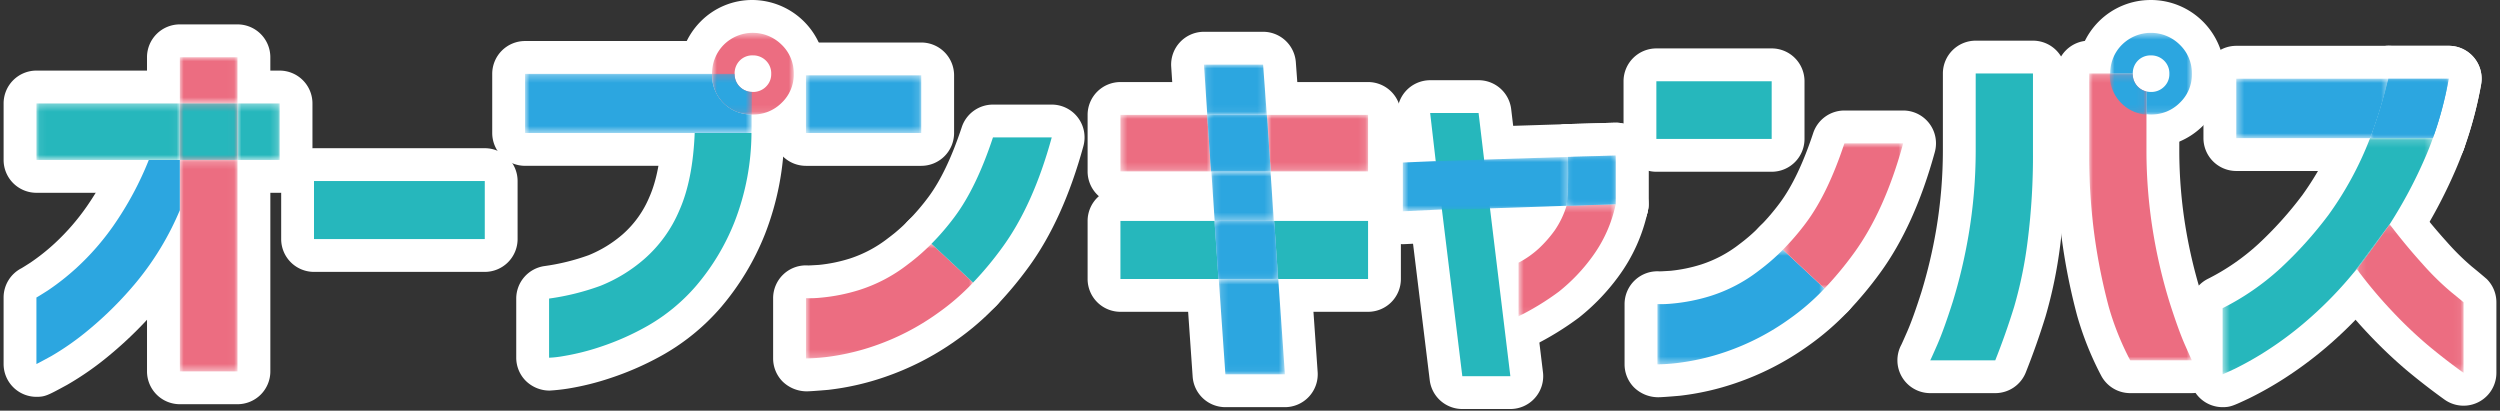 <svg xmlns="http://www.w3.org/2000/svg" width="347" height="57" fill="none"><rect width="100%" height="100%" fill="#333333" stroke="none"/><path fill="#fff" d="M104.479 0a10.227 10.227 0 0 1 10.076 9.255 10.22 10.22 0 0 1-3.681 8.865 10.226 10.226 0 0 1-13.668-.605 10 10 0 0 1-2.936-7.23 10.27 10.27 0 0 1 2.938-7.26A10.04 10.04 0 0 1 104.479 0m.019 11.337a1.02 1.02 0 0 0 .813-.332.877.877 0 0 0 .306-.754.96.96 0 0 0-.334-.807.94.94 0 0 0-.756-.331zM24.962 17.648h8.006a4.556 4.556 0 0 1 4.556 4.556v29.344a4.556 4.556 0 0 1-4.556 4.556h-8.006a4.556 4.556 0 0 1-4.556-4.556V22.204a4.556 4.556 0 0 1 4.556-4.556"/><path fill="#fff" d="M32.965 18.91H24.96a4.556 4.556 0 0 1-4.556-4.555V7.942a4.556 4.556 0 0 1 4.556-4.556h8.005a4.556 4.556 0 0 1 4.557 4.556v6.413a4.556 4.556 0 0 1-4.557 4.556"/><path fill="#fff" d="M20.654 17.648h4.309a4.556 4.556 0 0 1 4.556 4.556v6.977c0 .626-.129 1.244-.378 1.818a44.6 44.6 0 0 1-6.732 11.109 55 55 0 0 1-7.236 7.219c-1.831 1.53-3.791 2.9-5.858 4.092-2.701 1.47-3.048 1.66-4.259 1.66A4.556 4.556 0 0 1 .5 50.523v-9.235a4.56 4.56 0 0 1 2.493-4.064q.33-.195 1.214-.76a29 29 0 0 0 3.42-2.717 31.4 31.4 0 0 0 4.426-5.101 41 41 0 0 0 4.389-8.19 4.56 4.56 0 0 1 4.212-2.808"/><path fill="#fff" d="M5.057 9.798h19.905a4.556 4.556 0 0 1 4.556 4.556v7.85a4.556 4.556 0 0 1-4.556 4.555H5.057a4.556 4.556 0 0 1-4.556-4.556v-7.849a4.556 4.556 0 0 1 4.556-4.556"/><path fill="#fff" d="M32.965 9.799h5.848a4.556 4.556 0 0 1 4.556 4.556v7.85a4.556 4.556 0 0 1-4.556 4.555h-5.848a4.556 4.556 0 0 1-4.556-4.556v-7.85A4.556 4.556 0 0 1 32.965 9.8"/><path fill="#fff" d="M24.962 9.799h8.006a4.556 4.556 0 0 1 4.556 4.556v7.85a4.556 4.556 0 0 1-4.556 4.555h-8.006a4.556 4.556 0 0 1-4.556-4.556v-7.85A4.556 4.556 0 0 1 24.962 9.8"/><path fill="#fff" d="M24.962 9.799h8.006a4.556 4.556 0 0 1 4.556 4.556v7.85a4.556 4.556 0 0 1-4.556 4.555h-8.006a4.556 4.556 0 0 1-4.556-4.556v-7.85A4.556 4.556 0 0 1 24.962 9.8M43.584 20.571h23.702a4.556 4.556 0 0 1 4.556 4.556v8.055a4.556 4.556 0 0 1-4.556 4.556H43.584a4.556 4.556 0 0 1-4.556-4.556v-8.055a4.556 4.556 0 0 1 4.556-4.556"/><path fill="#fff" d="M104.304 23.014H72.877a4.556 4.556 0 0 1-4.556-4.556V10.25a4.556 4.556 0 0 1 4.556-4.556H98.83a4.555 4.555 0 0 1 4.556 4.556c0 .554.139.696.265.82a.89.89 0 0 0 .756.268 4.56 4.56 0 0 1 4.475 4.556v1.898c-.001 2.515-2.061 5.22-4.577 5.22"/><path fill="#fff" d="M96.424 13.903h7.879a4.56 4.56 0 0 1 4.556 4.678 39.2 39.2 0 0 1-2.688 13.936 36.2 36.2 0 0 1-6.193 10.236 30.4 30.4 0 0 1-7.798 6.41 41 41 0 0 1-7.454 3.312 37 37 0 0 1-5.846 1.453q-1.297.209-2.61.285a4.7 4.7 0 0 1-3.32-1.38 4.56 4.56 0 0 1-1.296-3.184v-8.207a4.56 4.56 0 0 1 3.88-4.506 30 30 0 0 0 6.183-1.521 16.9 16.9 0 0 0 4.726-2.904 14.1 14.1 0 0 0 3.67-5.12c1.019-2.274 1.611-5.337 1.757-9.112a4.556 4.556 0 0 1 4.554-4.376"/><path fill="#fff" d="M111.866 5.9h16.006a4.56 4.56 0 0 1 4.556 4.556v8.006a4.557 4.557 0 0 1-4.556 4.556h-16.006a4.554 4.554 0 0 1-4.556-4.556v-8.006a4.554 4.554 0 0 1 4.556-4.556"/><path fill="#fff" d="M98.828 5.695h3.137a4.555 4.555 0 0 1 4.243 2.895 4.56 4.56 0 0 1 2.705 4.193l-.02 3.14a4.55 4.55 0 0 1-1.373 3.23 4.55 4.55 0 0 1-3.261 1.296 10.025 10.025 0 0 1-9.99-10.166 4.586 4.586 0 0 1 4.559-4.588M129.289 29.282a4.54 4.54 0 0 1 3.106 1.224l5.774 5.382a4.57 4.57 0 0 1 1.447 3.204 4.56 4.56 0 0 1-1.265 3.28 36.8 36.8 0 0 1-5.608 4.846 38.7 38.7 0 0 1-9.994 5.13 36.7 36.7 0 0 1-7.794 1.764c-1.659.145-2.656.206-2.985.206a4.8 4.8 0 0 1-3.363-1.381 4.56 4.56 0 0 1-1.297-3.185V41.39a4.56 4.56 0 0 1 1.455-3.338 4.55 4.55 0 0 1 3.436-1.205q.435-.014 1.48-.081a21 21 0 0 0 4.283-.882 17.3 17.3 0 0 0 5.3-2.825 24 24 0 0 0 2.793-2.43 4.55 4.55 0 0 1 3.232-1.347"/><path fill="#fff" d="M137.824 14.518h8.157a4.55 4.55 0 0 1 4.472 3.684 4.6 4.6 0 0 1-.077 2.074c-1.851 6.769-4.405 12.412-7.591 16.774a52 52 0 0 1-4.434 5.322 4.554 4.554 0 0 1-6.396.18l-5.773-5.381a4.55 4.55 0 0 1-1.45-3.243 4.555 4.555 0 0 1 1.32-3.299 30.6 30.6 0 0 0 2.806-3.273c1.699-2.278 3.259-5.547 4.638-9.713a4.555 4.555 0 0 1 4.328-3.125M108.506 6.224a5.7 5.7 0 0 0-8.029-.026 5.62 5.62 0 0 0-1.642 4.053h-.006v.033a5.47 5.47 0 0 0 5.499 5.61h.154a5.53 5.53 0 0 0 4.027-1.64 5.408 5.408 0 0 0 1.667-4 5.48 5.48 0 0 0-1.667-4.029m-2.206 5.822a2.53 2.53 0 0 1-1.823.716c-.042 0-.08-.009-.12-.01a2.437 2.437 0 0 1-2.393-2.503 2.5 2.5 0 0 1 .716-1.848 2.44 2.44 0 0 1 1.795-.716 2.53 2.53 0 0 1 1.823.716 2.46 2.46 0 0 1 .743 1.848 2.39 2.39 0 0 1-.743 1.795M24.962 29.18v22.368h8.006V22.204h-8.006zM32.965 11.348V7.942H24.96v6.413h8.005zM20.654 22.204a45.4 45.4 0 0 1-4.9 9.108 35.7 35.7 0 0 1-5.107 5.846 34 34 0 0 1-4.001 3.155q-1.54.976-1.591.976v9.235q.05 0 2.078-1.106a37.5 37.5 0 0 0 5.181-3.645 50 50 0 0 0 6.619-6.617 40 40 0 0 0 6.027-9.978v-6.974z"/><path fill="#fff" d="M24.962 14.354H5.057v7.85h19.905zM38.813 14.355h-5.848v7.85h5.848zM32.965 14.355h-8.003v7.85h8.003z"/><path fill="#fff" d="M32.965 14.355h-8.003v7.85h8.003zM67.286 25.127H43.584v8.055h23.702zM104.324 15.894a5.47 5.47 0 0 1-5.5-5.61v-.033H72.878v8.207h31.427c.006-.224.018-.44.021-.667zM94.27 29.257a18.5 18.5 0 0 1-4.9 6.745 21.3 21.3 0 0 1-6.028 3.669 34.4 34.4 0 0 1-7.13 1.77v8.21q1.021-.043 2.026-.232c1.733-.29 3.44-.719 5.105-1.282a36.3 36.3 0 0 0 6.618-2.95 25.8 25.8 0 0 0 6.618-5.463 31.5 31.5 0 0 0 5.386-8.952 34.5 34.5 0 0 0 2.339-12.312h-7.88q-.258 6.567-2.155 10.798M127.872 10.456h-16.006v8.003h16.006z"/><path fill="#fff" d="M102.682 12.046a2.44 2.44 0 0 1-.716-1.795H98.83v.032a5.466 5.466 0 0 0 5.499 5.61h.013l.02-3.138a2.4 2.4 0 0 1-1.675-.708M125.974 36.722a21.6 21.6 0 0 1-6.746 3.54 25.6 25.6 0 0 1-5.259 1.051q-1.048.108-2.103.077v8.363q1.351-.02 2.693-.18c2.315-.277 4.594-.801 6.798-1.563a34 34 0 0 0 8.801-4.545 32 32 0 0 0 4.907-4.248l-5.773-5.382a29 29 0 0 1-3.315 2.884"/><path fill="#fff" d="M145.981 19.074h-8.157q-2.308 6.978-5.31 11.004a35 35 0 0 1-3.225 3.76l5.773 5.382a47 47 0 0 0 4.044-4.858q4.31-5.9 6.875-15.288"/><g style="mix-blend-mode:multiply"><mask id="a" width="13" height="12" x="98" y="4" maskUnits="userSpaceOnUse" style="mask-type:luminance"><path fill="#fff" d="M110.173 4.556H98.826v11.339h11.347z"/></mask><g mask="url(#a)"><path fill="#EC6D81" d="M108.506 6.224a5.696 5.696 0 0 0-8.028-.026 5.62 5.62 0 0 0-1.642 4.053h-.007v.033a5.467 5.467 0 0 0 5.499 5.61h.154a5.54 5.54 0 0 0 4.028-1.64 5.4 5.4 0 0 0 1.667-4.001 5.5 5.5 0 0 0-1.667-4.028m-2.207 5.822a2.51 2.51 0 0 1-1.822.716c-.043 0-.08-.009-.121-.01a2.43 2.43 0 0 1-1.718-.753 2.43 2.43 0 0 1-.675-1.75 2.5 2.5 0 0 1 .716-1.848 2.44 2.44 0 0 1 1.796-.716 2.53 2.53 0 0 1 1.822.716 2.46 2.46 0 0 1 .744 1.848 2.4 2.4 0 0 1-.744 1.795"/></g></g><g style="mix-blend-mode:multiply"><mask id="b" width="9" height="30" x="24" y="22" maskUnits="userSpaceOnUse" style="mask-type:luminance"><path fill="#fff" d="M32.965 22.204h-8.003v29.344h8.003z"/></mask><g mask="url(#b)"><path fill="#EC6D81" d="M24.962 29.18v22.368h8.006V22.204h-8.006z"/></g></g><g style="mix-blend-mode:multiply"><mask id="c" width="9" height="8" x="24" y="7" maskUnits="userSpaceOnUse" style="mask-type:luminance"><path fill="#fff" d="M32.965 7.942h-8.003v6.413h8.003z"/></mask><g mask="url(#c)"><path fill="#EC6D81" d="M32.965 11.348V7.942H24.96v6.413h8.005z"/></g></g><path fill="#2CA6E0" d="M20.654 22.204a45.4 45.4 0 0 1-4.9 9.108 35.7 35.7 0 0 1-5.107 5.846 34 34 0 0 1-4.001 3.155q-1.54.976-1.591.976v9.235q.05 0 2.078-1.106a37.5 37.5 0 0 0 5.181-3.645 50 50 0 0 0 6.619-6.617 40 40 0 0 0 6.027-9.978v-6.974z"/><g style="mix-blend-mode:multiply"><mask id="d" width="20" height="9" x="5" y="14" maskUnits="userSpaceOnUse" style="mask-type:luminance"><path fill="#fff" d="M24.962 14.355H5.057v7.85h19.905z"/></mask><g mask="url(#d)"><path fill="#26B7BC" d="M24.962 14.355H5.057v7.85h19.905z"/></g></g><g style="mix-blend-mode:multiply"><mask id="e" width="7" height="9" x="32" y="14" maskUnits="userSpaceOnUse" style="mask-type:luminance"><path fill="#fff" d="M38.813 14.355h-5.848v7.85h5.848z"/></mask><g mask="url(#e)"><path fill="#26B7BC" d="M38.813 14.355h-5.848v7.85h5.848z"/></g></g><g style="mix-blend-mode:multiply"><mask id="f" width="9" height="9" x="24" y="14" maskUnits="userSpaceOnUse" style="mask-type:luminance"><path fill="#fff" d="M32.965 14.355h-8.003v7.85h8.003z"/></mask><g mask="url(#f)"><path fill="#EC6D81" d="M32.965 14.355h-8.003v7.85h8.003z"/></g></g><g style="mix-blend-mode:multiply"><mask id="g" width="9" height="9" x="24" y="14" maskUnits="userSpaceOnUse" style="mask-type:luminance"><path fill="#fff" d="M32.965 14.355h-8.003v7.85h8.003z"/></mask><g mask="url(#g)"><path fill="#26B7BC" d="M32.965 14.355h-8.003v7.85h8.003z"/></g></g><path fill="#26B7BC" d="M67.286 25.127H43.584v8.055h23.702z"/><g style="mix-blend-mode:multiply"><mask id="h" width="33" height="9" x="72" y="10" maskUnits="userSpaceOnUse" style="mask-type:luminance"><path fill="#fff" d="M104.325 10.25H72.877v8.209h31.448z"/></mask><g mask="url(#h)"><path fill="#2CA6E0" d="M104.323 15.894a5.46 5.46 0 0 1-3.938-1.64 5.47 5.47 0 0 1-1.56-3.97v-.033H72.876v8.207h31.426c.007-.224.018-.44.022-.667z"/></g></g><path fill="#26B7BC" d="M94.27 29.257a18.5 18.5 0 0 1-4.9 6.745 21.3 21.3 0 0 1-6.028 3.669 34.4 34.4 0 0 1-7.13 1.77v8.21q1.021-.043 2.026-.232c1.733-.29 3.44-.719 5.105-1.282a36.3 36.3 0 0 0 6.618-2.95 25.8 25.8 0 0 0 6.618-5.463 31.5 31.5 0 0 0 5.386-8.952 34.5 34.5 0 0 0 2.339-12.312h-7.88q-.258 6.567-2.155 10.798"/><g style="mix-blend-mode:multiply"><mask id="i" width="17" height="9" x="111" y="10" maskUnits="userSpaceOnUse" style="mask-type:luminance"><path fill="#fff" d="M127.872 10.456h-16.006v8.003h16.006z"/></mask><g mask="url(#i)"><path fill="#2CA6E0" d="M127.872 10.456h-16.006v8.003h16.006z"/></g></g><g style="mix-blend-mode:multiply"><mask id="j" width="7" height="6" x="98" y="10" maskUnits="userSpaceOnUse" style="mask-type:luminance"><path fill="#fff" d="M104.358 10.25h-5.532v5.644h5.532z"/></mask><g mask="url(#j)"><path fill="#2CA6E0" d="M102.683 12.046a2.44 2.44 0 0 1-.715-1.795h-3.137v.032a5.47 5.47 0 0 0 5.499 5.61h.013l.02-3.138a2.4 2.4 0 0 1-1.675-.708"/></g></g><g style="mix-blend-mode:multiply"><mask id="k" width="25" height="17" x="111" y="33" maskUnits="userSpaceOnUse" style="mask-type:luminance"><path fill="#fff" d="M135.062 33.838h-23.196v15.924h23.196z"/></mask><g mask="url(#k)"><path fill="#EC6D81" d="M125.975 36.722a21.6 21.6 0 0 1-6.747 3.54 25.5 25.5 0 0 1-5.258 1.05q-1.05.11-2.103.078v8.363q1.351-.02 2.693-.18c2.315-.278 4.594-.801 6.797-1.563a34 34 0 0 0 8.801-4.545 32 32 0 0 0 4.908-4.248l-5.773-5.382a29 29 0 0 1-3.315 2.884"/></g></g><path fill="#26B7BC" d="M145.981 19.074h-8.157q-2.308 6.978-5.31 11.004a35 35 0 0 1-3.225 3.76l5.773 5.382a47 47 0 0 0 4.044-4.858q4.31-5.9 6.875-15.288"/><path fill="#fff" d="M304.238 54.565h-8.568a4.55 4.55 0 0 1-4.04-2.451 43.3 43.3 0 0 1-3.32-8.29 85 85 0 0 1-1.987-9.633 87.6 87.6 0 0 1-.9-13.27V10.198a4.557 4.557 0 0 1 4.556-4.556h6.057a4.555 4.555 0 0 1 4.353 3.211 4.55 4.55 0 0 1 2.097 3.837v8.23c.003 3.676.314 7.346.929 10.97a69 69 0 0 0 2.038 8.605q1.138 3.585 1.985 5.528.617 1.403.807 1.812a4.56 4.56 0 0 1-.089 4.503 4.56 4.56 0 0 1-3.916 2.226zM247.472 30.103a4.54 4.54 0 0 1 3.105 1.223l5.774 5.382a4.57 4.57 0 0 1 1.447 3.204 4.56 4.56 0 0 1-1.264 3.281 37 37 0 0 1-5.609 4.845 38.7 38.7 0 0 1-9.994 5.13 36.7 36.7 0 0 1-7.794 1.764c-1.659.146-2.656.206-2.984.206a4.8 4.8 0 0 1-3.362-1.379 4.56 4.56 0 0 1-1.301-3.19v-8.358a4.56 4.56 0 0 1 1.455-3.338 4.55 4.55 0 0 1 3.437-1.206c.291-.008.781-.036 1.479-.08a21 21 0 0 0 4.283-.883 17.3 17.3 0 0 0 5.3-2.825 24 24 0 0 0 2.79-2.43 4.55 4.55 0 0 1 3.238-1.346"/><path fill="#fff" d="M256.007 15.339h8.157a4.55 4.55 0 0 1 4.468 3.684 4.6 4.6 0 0 1-.076 2.072c-1.851 6.769-4.405 12.412-7.591 16.774a52 52 0 0 1-4.433 5.322 4.56 4.56 0 0 1-6.397.18l-5.773-5.381a4.554 4.554 0 0 1-1.125-5.027 4.6 4.6 0 0 1 .994-1.515 30.4 30.4 0 0 0 2.806-3.273c1.699-2.278 3.26-5.547 4.638-9.713a4.56 4.56 0 0 1 4.332-3.123M176.345 19.238h.033a4.554 4.554 0 0 1 4.545 4.242l.474 6.875a4.57 4.57 0 0 1-2.535 4.412 4.58 4.58 0 0 1-5.046-.654 4.58 4.58 0 0 1-1.557-3.14l-.46-6.875a4.56 4.56 0 0 1 1.218-3.416 4.56 4.56 0 0 1 3.328-1.444"/><path fill="#fff" d="M168.098 19.238h.039a4.555 4.555 0 0 1 4.545 4.25l.462 6.875a4.568 4.568 0 0 1-9.116.619l-.476-6.874a4.556 4.556 0 0 1 4.546-4.87"/><path fill="#fff" d="M189.887 28.35h-13.509a4.56 4.56 0 0 1-4.545-4.242l-.542-7.849a4.555 4.555 0 0 1 4.545-4.87h14.051a4.555 4.555 0 0 1 4.556 4.557v7.848a4.557 4.557 0 0 1-4.556 4.556"/><path fill="#fff" d="M155.516 11.39h12.041a4.554 4.554 0 0 1 4.545 4.242l.542 7.848a4.555 4.555 0 0 1-4.545 4.87h-12.583a4.554 4.554 0 0 1-4.556-4.556v-7.848a4.554 4.554 0 0 1 4.556-4.556"/><path fill="#fff" d="M176.806 35.224h-8.209a4.555 4.555 0 0 1-4.545-4.25l-.462-6.875a4.56 4.56 0 0 1 1.218-3.417 4.56 4.56 0 0 1 3.328-1.444h8.209a4.557 4.557 0 0 1 4.545 4.251l.461 6.875a4.56 4.56 0 0 1-2.733 4.484 4.55 4.55 0 0 1-1.812.376"/><path fill="#fff" d="M155.516 26.112h13.057a4.553 4.553 0 0 1 4.545 4.242l.556 8.054a4.555 4.555 0 0 1-4.545 4.87h-13.613a4.555 4.555 0 0 1-4.556-4.556v-8.054a4.554 4.554 0 0 1 4.556-4.556M167.111 4.412h8.207a4.557 4.557 0 0 1 4.544 4.222l.512 6.978a4.55 4.55 0 0 1-1.206 3.435 4.55 4.55 0 0 1-3.337 1.455h-8.259a4.555 4.555 0 0 1-4.546-4.256l-.462-6.977a4.556 4.556 0 0 1 4.547-4.857"/><path fill="#fff" d="M189.887 43.278h-12.464a4.57 4.57 0 0 1-4.557-4.242l-.555-8.055a4.554 4.554 0 0 1 4.545-4.87h13.031a4.555 4.555 0 0 1 4.556 4.557v8.054a4.554 4.554 0 0 1-4.556 4.556"/><path fill="#fff" d="M176.378 28.35h-8.241a4.59 4.59 0 0 1-4.587-4.242l-.542-7.849a4.555 4.555 0 0 1 4.545-4.87h8.278a4.555 4.555 0 0 1 4.545 4.24l.547 7.848a4.56 4.56 0 0 1-2.729 4.495 4.6 4.6 0 0 1-1.816.378"/><path fill="#fff" d="M176.378 28.35h-8.241a4.59 4.59 0 0 1-4.587-4.242l-.542-7.849a4.555 4.555 0 0 1 4.545-4.87h8.278a4.555 4.555 0 0 1 4.545 4.24l.547 7.848a4.56 4.56 0 0 1-2.729 4.495 4.6 4.6 0 0 1-1.816.378"/><path fill="#fff" d="M168.572 26.112h8.233a4.6 4.6 0 0 1 4.592 4.242l.557 8.054a4.556 4.556 0 0 1-4.545 4.87h-8.247a4.59 4.59 0 0 1-4.579-4.242l-.556-8.055a4.555 4.555 0 0 1 4.545-4.87"/><path fill="#fff" d="M168.572 26.112h8.233a4.6 4.6 0 0 1 4.592 4.242l.557 8.054a4.556 4.556 0 0 1-4.545 4.87h-8.247a4.59 4.59 0 0 1-4.579-4.242l-.556-8.055a4.555 4.555 0 0 1 4.545-4.87"/><path fill="#fff" d="M169.162 34.167h8.3a4.57 4.57 0 0 1 4.506 4.239l.922 13.235a4.56 4.56 0 0 1-4.545 4.873h-8.26a4.555 4.555 0 0 1-4.545-4.24l-.923-13.235a4.54 4.54 0 0 1 1.213-3.424 4.55 4.55 0 0 1 3.332-1.449M206.814 33.48q-.403 0-.8-.07h-.013a4.554 4.554 0 0 1-3.735-4.26v-.065a4.5 4.5 0 0 1 .251-1.659v-.03a4.6 4.6 0 0 1 .902-1.486l.004-.004a4.6 4.6 0 0 1 1.662-1.122h.026c.439-.163.9-.258 1.367-.28h.073l10.62-.36a4.56 4.56 0 0 1 .301 9.117l-10.614.35q.033-.131-.044-.131"/><path fill="#fff" d="M209.639 56.77h-6.669a4.556 4.556 0 0 1-4.523-4.002l-3.514-28.727a4.3 4.3 0 0 1-.334-1.504q-.014-.373.027-.742l-.644-5.584a4.55 4.55 0 0 1 1.125-3.552 4.57 4.57 0 0 1 3.401-1.525h6.721a4.556 4.556 0 0 1 4.524 4.018l.77 6.464q.015.12.022.239l3.619 29.81a4.55 4.55 0 0 1-1.113 3.57 4.55 4.55 0 0 1-3.41 1.535z"/><path fill="#fff" d="M224.26 23.793a4.55 4.55 0 0 1 3.561 1.716 4.55 4.55 0 0 1 .88 3.854 23.5 23.5 0 0 1-4.092 9.057 29.5 29.5 0 0 1-5.457 5.667 41.3 41.3 0 0 1-6.32 3.879 4.558 4.558 0 0 1-6.62-4.062v-7.438a4.557 4.557 0 0 1 2.419-4.024 8.7 8.7 0 0 0 1.871-1.302 12.3 12.3 0 0 0 1.592-1.817 8.2 8.2 0 0 0 1.007-2.156 4.55 4.55 0 0 1 4.182-3.145l6.827-.225q.074-.004.15-.004M229.903 6.72h16.006a4.555 4.555 0 0 1 4.557 4.557v8.006a4.554 4.554 0 0 1-4.557 4.556h-16.006a4.555 4.555 0 0 1-4.556-4.556v-8.006a4.557 4.557 0 0 1 4.556-4.556M274.228 5.644h7.951a4.557 4.557 0 0 1 4.556 4.556v10.722a98.5 98.5 0 0 1-.787 13.186 63.3 63.3 0 0 1-2.031 9.828 104 104 0 0 1-2.737 7.757 4.555 4.555 0 0 1-4.234 2.873h-9.029a4.55 4.55 0 0 1-3.916-2.227 4.55 4.55 0 0 1-.639-2.24c-.016-.79.174-1.57.551-2.263q.192-.407.807-1.811c.569-1.297 1.226-3.14 1.985-5.527a69 69 0 0 0 2.037-8.605c.616-3.637.927-7.32.93-11.008V10.2a4.557 4.557 0 0 1 4.556-4.556"/><path fill="#fff" d="M217.638 17.224a4.556 4.556 0 0 1 4.556 4.462c.11 5.283-.135 7.029-.36 7.955a4.56 4.56 0 0 1-4.273 3.479l-9.971.338q-.338.06-.682.065l-6.723.124h-.229l-5.028.24a4.56 4.56 0 0 1-4.773-4.552v-6.769a4.56 4.56 0 0 1 4.352-4.551l4.274-.192 18.714-.594q.07-.005.143-.005"/><path fill="#fff" d="M224.26 17.031a4.555 4.555 0 0 1 4.556 4.556v6.762a4.56 4.56 0 0 1-4.406 4.556l-6.827.225a4.583 4.583 0 0 1-4.605-5.638c.173-1.867.209-3.744.106-5.616a4.555 4.555 0 0 1 4.426-4.648l6.621-.195z"/><path fill="#fff" d="M224.26 17.031a4.555 4.555 0 0 1 4.556 4.556v6.762a4.56 4.56 0 0 1-4.406 4.556l-6.827.225a4.583 4.583 0 0 1-4.605-5.638c.173-1.867.209-3.744.106-5.616a4.555 4.555 0 0 1 4.426-4.648l6.621-.195zM292.841 5.643h3.193a4.55 4.55 0 0 1 4.353 3.212 4.55 4.55 0 0 1 2.097 3.836v3.152a4.63 4.63 0 0 1-1.478 3.39 4.58 4.58 0 0 1-3.473 1.214 10.033 10.033 0 0 1-9.255-10.164 4.685 4.685 0 0 1 4.563-4.64"/><path fill="#fff" d="M298.543 0a10.227 10.227 0 0 1 10.226 10.225 10.23 10.23 0 0 1-10.226 10.225c-.25 0-1.116-.072-1.366-.113a4.555 4.555 0 0 1-3.808-4.49v-1.09h-.471a4.555 4.555 0 0 1-4.556-4.555A10.157 10.157 0 0 1 298.54.002zM328.965 14.62h8.722a4.55 4.55 0 0 1 3.73 1.94 4.56 4.56 0 0 1 .553 4.17 50 50 0 0 1-1.216 3.051 69 69 0 0 1-5.231 9.803l-5.103 6.892a59.3 59.3 0 0 1-6.686 6.987 54 54 0 0 1-6.602 5.018 49 49 0 0 1-4.95 2.806c-2.213 1.041-2.614 1.227-3.682 1.227a4.555 4.555 0 0 1-4.556-4.556v-9.183a4.55 4.55 0 0 1 2.5-4.066 30.9 30.9 0 0 0 6.997-4.825 51 51 0 0 0 6.142-6.828 42.7 42.7 0 0 0 5.161-9.588 4.56 4.56 0 0 1 4.221-2.847"/><path fill="#fff" d="M331.686 26.577a4.56 4.56 0 0 1 3.623 1.794 79 79 0 0 0 4.339 5.237 34 34 0 0 0 3.455 3.404 78 78 0 0 1 2.063 1.722 4.56 4.56 0 0 1 1.334 3.222v9.798a4.557 4.557 0 0 1-7.225 3.693 92 92 0 0 1-5.292-4.105 65 65 0 0 1-5.189-4.938 69 69 0 0 1-5.321-6.333 4.56 4.56 0 0 1 .083-5.556c1.249-1.573 3.813-5.173 4.415-6.02a4.56 4.56 0 0 1 3.637-1.917z"/><path fill="#fff" d="M326.621 42.504a4.556 4.556 0 0 1-3.658-7.27l.14-.188c.039-.053.436-.527.477-.579a4.56 4.56 0 0 1 6.333-.73 4.557 4.557 0 0 1 .865 6.316q-.384.521-.821 1a4.55 4.55 0 0 1-3.336 1.451"/><path fill="#fff" d="M331.704 26.548a4.56 4.56 0 0 1 3.994 2.37 4.56 4.56 0 0 1-.159 4.641l-.005-.003-.181.26.006.005-.191.257c-1.114 1.582-3.322 4.653-4.476 6.104-1.546 1.947-4.551 2.502-6.524.987s-2.548-4.125-1.066-6.122l4.939-6.656a4.55 4.55 0 0 1 3.663-1.843M310.395 6.36h21.114a4.557 4.557 0 0 1 4.459 5.491 71 71 0 0 1-2.816 9.141 4.56 4.56 0 0 1-4.179 2.74h-18.578a4.56 4.56 0 0 1-4.556-4.555v-8.26a4.557 4.557 0 0 1 4.556-4.556"/><path fill="#fff" d="M331.508 6.36h8.384a4.56 4.56 0 0 1 3.497 1.637 4.561 4.561 0 0 1 .987 3.733 55.6 55.6 0 0 1-2.409 8.999 4.56 4.56 0 0 1-4.283 3.004h-8.711a4.555 4.555 0 0 1-4.179-6.372 64 64 0 0 0 2.255-7.378 4.554 4.554 0 0 1 4.459-3.622"/><path fill="#fff" d="M331.508 6.36h8.384a4.56 4.56 0 0 1 3.497 1.637 4.561 4.561 0 0 1 .987 3.733 55.6 55.6 0 0 1-2.409 8.999 4.56 4.56 0 0 1-4.283 3.004h-8.711a4.555 4.555 0 0 1-4.179-6.372 64 64 0 0 0 2.255-7.378 4.554 4.554 0 0 1 4.459-3.622M303.263 47.854q-.923-2.104-2.154-5.977a73 73 0 0 1-2.181-9.183 70 70 0 0 1-1-11.774v-8.23a2.426 2.426 0 0 1-1.896-2.44q.002-.025.004-.05h-6.057v10.722a82.6 82.6 0 0 0 .846 12.57 81 81 0 0 0 1.872 9.105 38.6 38.6 0 0 0 2.976 7.413h8.567q-.05-.054-.976-2.155M244.156 37.543a21.6 21.6 0 0 1-6.746 3.54 25.6 25.6 0 0 1-5.259 1.05q-1.048.108-2.103.078v8.362a25 25 0 0 0 2.693-.18 32.7 32.7 0 0 0 6.798-1.562 34 34 0 0 0 8.798-4.541 32 32 0 0 0 4.908-4.248l-5.773-5.382a29 29 0 0 1-3.315 2.884M264.164 19.895h-8.157q-2.308 6.978-5.31 11.004a35 35 0 0 1-3.225 3.76l5.773 5.383a47.5 47.5 0 0 0 4.044-4.859q4.31-5.898 6.875-15.287M176.345 23.794l.461 6.874h.047l-.474-6.874zM168.137 23.794h-.039l.475 6.874h.024zM178.18 23.794h11.707v-7.848h-14.051l.542 7.848zM155.516 15.946v7.848h12.582l-.542-7.848z"/><path fill="#fff" d="M168.597 30.668h8.208l-.46-6.874h-8.209zM165.536 30.668h-10.02v8.054h13.613l-.556-8.054zM175.318 8.968h-8.207l.461 6.978h8.258zM177.423 38.722h12.464v-8.054h-13.035l.556 8.055zM176.345 23.794h.033l-.542-7.848h-8.279l.542 7.848z"/><path fill="#fff" d="M176.345 23.794h.033l-.542-7.848h-8.279l.542 7.848zM168.597 30.668h-.025l.556 8.054h8.281l-.557-8.054z"/><path fill="#fff" d="M168.597 30.668h-.025l.556 8.054h8.281l-.557-8.054z"/><path fill="#fff" d="m177.499 40.038-.09-1.315h-8.247l.923 13.235h8.26l-.923-13.236h-.013zM206.816 28.924l10.616-.35.003-.01z"/><path fill="#fff" d="m205.997 22.152-.77-6.464h-6.721l.77 6.67-.291.012.331-.01 3.654 29.854h6.669l-3.649-30.061M217.433 28.574a12.5 12.5 0 0 1-1.638 3.403 17 17 0 0 1-2.18 2.488 13.2 13.2 0 0 1-2.847 2v7.44a36.6 36.6 0 0 0 5.617-3.437c1.738-1.387 3.283-3 4.592-4.797a18.95 18.95 0 0 0 3.283-7.31v-.011zM245.909 11.277h-16.006v8.003h16.006zM274.227 20.922a70.4 70.4 0 0 1-1.001 11.772 73 73 0 0 1-2.179 9.184q-1.233 3.874-2.155 5.977-.923 2.103-.977 2.155h9.028a99 99 0 0 0 2.616-7.413 58.6 58.6 0 0 0 1.872-9.106c.53-4.168.778-8.367.745-12.569V10.2h-7.949z"/><path fill="#fff" d="m217.638 21.78-18.653.591-4.274.192v6.77l5.387-.257v.014l6.724-.124-.006-.043 10.589-.36c.233-.96.303-3.414.233-6.786"/><path fill="#fff" d="M217.638 21.78c.07 3.37 0 5.824-.233 6.785h.032l-.004.01 6.827-.226v-6.762z"/><path fill="#fff" d="M217.638 21.78c.07 3.37 0 5.824-.233 6.785h.032l-.004.01 6.827-.226v-6.762zM296.748 12.046a2.44 2.44 0 0 1-.716-1.795q.002-.027.005-.052h-3.193c0 .03-.007.055-.007.084a5.48 5.48 0 0 0 1.624 4.053 5.4 5.4 0 0 0 3.471 1.572v-3.217a2.36 2.36 0 0 1-1.18-.645"/><path fill="#fff" d="M302.57 6.224a5.694 5.694 0 0 0-8.027-.026 5.55 5.55 0 0 0-1.645 4.004h3.132a2.5 2.5 0 0 1 .716-1.796 2.44 2.44 0 0 1 1.795-.716 2.52 2.52 0 0 1 2.391 1.56c.128.319.189.66.177 1.003a2.4 2.4 0 0 1-.745 1.795 2.52 2.52 0 0 1-1.823.716 2.8 2.8 0 0 1-.615-.073v3.151q.306.05.615.052a5.53 5.53 0 0 0 4.028-1.643 5.4 5.4 0 0 0 1.668-4 5.5 5.5 0 0 0-1.668-4.028M336.583 21.947c.397-.902.762-1.827 1.104-2.77h-8.722a47 47 0 0 1-5.745 10.62 55.3 55.3 0 0 1-6.695 7.439 35.3 35.3 0 0 1-8.028 5.54v9.182q.051 0 1.744-.794a45 45 0 0 0 4.463-2.539 49 49 0 0 0 6.028-4.591 54 54 0 0 0 6.03-6.272l4.939-6.656a64.4 64.4 0 0 0 4.882-9.157M340.225 40.544a38 38 0 0 1-3.95-3.873 84 84 0 0 1-4.589-5.538c-.622.874-3.272 4.59-4.56 6.214a64 64 0 0 0 4.968 5.916 61 61 0 0 0 4.823 4.592 86 86 0 0 0 5.027 3.898v-9.798a134 134 0 0 0-1.718-1.411M331.689 31.13l.139-.193-.125.168-.016.026z"/><path fill="#fff" d="m326.761 37.76-.139.188c.122-.13.295-.339.503-.601l-.007-.01c-.119.146-.239.28-.358.424"/><path fill="#fff" d="m331.684 31.13.016-.026-4.939 6.656c.118-.143.239-.277.357-.423l.007.01c1.289-1.624 3.939-5.338 4.56-6.215zM310.395 10.917v8.258h18.578a67 67 0 0 0 2.539-8.26z"/><path fill="#fff" d="M339.892 10.917h-8.384a67 67 0 0 1-2.539 8.26h8.714a51 51 0 0 0 2.206-8.26"/><path fill="#fff" d="M339.892 10.917h-8.384a67 67 0 0 1-2.539 8.26h8.714a51 51 0 0 0 2.206-8.26"/><g style="mix-blend-mode:multiply"><mask id="l" width="16" height="41" x="289" y="10" maskUnits="userSpaceOnUse" style="mask-type:luminance"><path fill="#fff" d="M304.238 10.2h-14.262v39.809h14.262z"/></mask><g mask="url(#l)"><path fill="#EC6D81" d="M303.263 47.854q-.923-2.104-2.154-5.977a73 73 0 0 1-2.181-9.183 70 70 0 0 1-1-11.774v-8.23a2.425 2.425 0 0 1-1.896-2.44q.002-.025.004-.05h-6.057v10.722a82.6 82.6 0 0 0 .846 12.57 81 81 0 0 0 1.872 9.105 38.6 38.6 0 0 0 2.976 7.413h8.567q-.05-.054-.976-2.155"/></g></g><g style="mix-blend-mode:multiply"><mask id="m" width="24" height="17" x="230" y="34" maskUnits="userSpaceOnUse" style="mask-type:luminance"><path fill="#fff" d="M253.245 34.659h-23.197v15.923h23.197z"/></mask><g mask="url(#m)"><path fill="#2CA6E0" d="M244.157 37.543a21.6 21.6 0 0 1-6.747 3.54 25.5 25.5 0 0 1-5.258 1.05q-1.048.108-2.103.078v8.362q1.351-.018 2.693-.18c2.315-.277 4.594-.8 6.797-1.562a34 34 0 0 0 8.799-4.541 32 32 0 0 0 4.907-4.248l-5.773-5.382a29 29 0 0 1-3.315 2.884"/></g></g><g style="mix-blend-mode:multiply"><mask id="n" width="18" height="22" x="247" y="19" maskUnits="userSpaceOnUse" style="mask-type:luminance"><path fill="#fff" d="M264.163 19.895h-16.692v20.146h16.692z"/></mask><g mask="url(#n)"><path fill="#EC6D81" d="M264.163 19.894h-8.157q-2.309 6.978-5.309 11.005a35 35 0 0 1-3.226 3.76l5.773 5.382a47.5 47.5 0 0 0 4.045-4.858q4.31-5.9 6.874-15.288"/></g></g><g style="mix-blend-mode:multiply"><mask id="o" width="15" height="9" x="175" y="15" maskUnits="userSpaceOnUse" style="mask-type:luminance"><path fill="#fff" d="M189.887 15.946h-14.051v7.848h14.051z"/></mask><g mask="url(#o)"><path fill="#EC6D81" d="M178.18 23.794h11.707v-7.848h-14.051l.542 7.848z"/></g></g><g style="mix-blend-mode:multiply"><mask id="p" width="14" height="9" x="155" y="15" maskUnits="userSpaceOnUse" style="mask-type:luminance"><path fill="#fff" d="M168.098 15.946h-12.582v7.848h12.582z"/></mask><g mask="url(#p)"><path fill="#EC6D81" d="M155.516 15.946v7.848h12.582l-.542-7.848z"/></g></g><g style="mix-blend-mode:multiply"><mask id="q" width="9" height="8" x="168" y="23" maskUnits="userSpaceOnUse" style="mask-type:luminance"><path fill="#fff" d="M176.805 23.794h-8.668v6.874h8.668z"/></mask><g mask="url(#q)"><path fill="#2CA6E0" d="M168.597 30.668h8.208l-.46-6.874h-8.209z"/></g></g><path fill="#26B7BC" d="M165.536 30.668h-10.02v8.054h13.613l-.556-8.054z"/><g style="mix-blend-mode:multiply"><mask id="r" width="9" height="8" x="167" y="8" maskUnits="userSpaceOnUse" style="mask-type:luminance"><path fill="#fff" d="M175.83 8.968h-8.72v6.978h8.72z"/></mask><g mask="url(#r)"><path fill="#2CA6E0" d="M175.318 8.968h-8.208l.462 6.978h8.258z"/></g></g><path fill="#26B7BC" d="M177.423 38.722h12.464v-8.054h-13.035l.556 8.055z"/><g style="mix-blend-mode:multiply"><mask id="s" width="10" height="9" x="167" y="15" maskUnits="userSpaceOnUse" style="mask-type:luminance"><path fill="#fff" d="M176.377 15.946h-8.821v7.848h8.821z"/></mask><g mask="url(#s)"><path fill="#2CA6E0" d="M176.345 23.794h.032l-.542-7.848h-8.279l.542 7.848z"/></g></g><g style="mix-blend-mode:multiply"><mask id="t" width="10" height="9" x="167" y="15" maskUnits="userSpaceOnUse" style="mask-type:luminance"><path fill="#fff" d="M176.377 15.946h-8.821v7.848h8.821z"/></mask><g mask="url(#t)"><path fill="#2CA6E0" d="M176.345 23.794h.032l-.542-7.848h-8.279l.542 7.848z"/></g></g><g style="mix-blend-mode:multiply"><mask id="u" width="10" height="9" x="168" y="30" maskUnits="userSpaceOnUse" style="mask-type:luminance"><path fill="#fff" d="M177.409 30.668h-8.836v8.055h8.836z"/></mask><g mask="url(#u)"><path fill="#2CA6E0" d="M168.597 30.668h-.025l.556 8.055h8.281l-.557-8.055z"/></g></g><g style="mix-blend-mode:multiply"><mask id="v" width="10" height="9" x="168" y="30" maskUnits="userSpaceOnUse" style="mask-type:luminance"><path fill="#fff" d="M177.409 30.668h-8.836v8.055h8.836z"/></mask><g mask="url(#v)"><path fill="#2CA6E0" d="M168.597 30.668h-.025l.556 8.055h8.281l-.557-8.055z"/></g></g><g style="mix-blend-mode:multiply"><mask id="w" width="10" height="14" x="169" y="38" maskUnits="userSpaceOnUse" style="mask-type:luminance"><path fill="#fff" d="M178.345 38.723h-9.183v13.235h9.183z"/></mask><g mask="url(#w)"><path fill="#2CA6E0" d="m177.499 40.038-.09-1.315h-8.247l.923 13.235h8.26l-.923-13.236h-.013z"/></g></g><path fill="#26B7BC" d="m205.997 22.152-.77-6.464h-6.721l.77 6.67-.291.012.331-.01 3.654 29.854h6.669l-3.649-30.061"/><g style="mix-blend-mode:multiply"><mask id="x" width="15" height="16" x="210" y="28" maskUnits="userSpaceOnUse" style="mask-type:luminance"><path fill="#fff" d="M224.259 28.35h-13.491v15.554h13.491z"/></mask><g mask="url(#x)"><path fill="#EC6D81" d="M217.433 28.575a12.4 12.4 0 0 1-1.638 3.402 17 17 0 0 1-2.18 2.488 13.2 13.2 0 0 1-2.846 2v7.44a36.7 36.7 0 0 0 5.617-3.437c1.738-1.387 3.282-3 4.591-4.797a18.95 18.95 0 0 0 3.283-7.31v-.011z"/></g></g><path fill="#26B7BC" d="M245.909 11.277h-16.006v8.003h16.006zM274.227 20.922a70.4 70.4 0 0 1-1.001 11.772 73 73 0 0 1-2.179 9.184q-1.233 3.874-2.155 5.977-.923 2.103-.977 2.155h9.028a99 99 0 0 0 2.616-7.413 58.6 58.6 0 0 0 1.872-9.106c.53-4.168.778-8.367.745-12.569V10.2h-7.949z"/><g style="mix-blend-mode:multiply"><mask id="y" width="24" height="9" x="194" y="21" maskUnits="userSpaceOnUse" style="mask-type:luminance"><path fill="#fff" d="M217.664 21.78H194.71v7.554h22.954z"/></mask><g mask="url(#y)"><path fill="#2CA6E0" d="m217.638 21.78-18.653.59-4.274.192v6.77l5.387-.257v.014l6.724-.124-.006-.043 10.589-.36c.233-.96.303-3.414.233-6.785"/></g></g><g style="mix-blend-mode:multiply"><mask id="z" width="8" height="8" x="217" y="21" maskUnits="userSpaceOnUse" style="mask-type:luminance"><path fill="#fff" d="M224.26 21.587h-6.855v6.987h6.855z"/></mask><g mask="url(#z)"><path fill="#2CA6E0" d="M217.638 21.78c.07 3.37 0 5.824-.233 6.785h.032l-.004.01 6.827-.226v-6.762z"/></g></g><g style="mix-blend-mode:multiply"><mask id="A" width="8" height="8" x="217" y="21" maskUnits="userSpaceOnUse" style="mask-type:luminance"><path fill="#fff" d="M224.26 21.587h-6.855v6.987h6.855z"/></mask><g mask="url(#A)"><path fill="#2CA6E0" d="M217.638 21.78c.07 3.37 0 5.824-.233 6.785h.032l-.004.01 6.827-.226v-6.762z"/></g></g><g style="mix-blend-mode:multiply"><mask id="B" width="6" height="6" x="292" y="10" maskUnits="userSpaceOnUse" style="mask-type:luminance"><path fill="#fff" d="M297.928 10.2h-5.094v5.708h5.094z"/></mask><g mask="url(#B)"><path fill="#2CA6E0" d="M296.748 12.046a2.44 2.44 0 0 1-.716-1.795q.002-.027.005-.052h-3.193c0 .03-.007.055-.007.084a5.48 5.48 0 0 0 1.624 4.053 5.4 5.4 0 0 0 3.471 1.572v-3.217a2.36 2.36 0 0 1-1.18-.645"/></g></g><g style="mix-blend-mode:multiply"><mask id="C" width="13" height="12" x="292" y="4" maskUnits="userSpaceOnUse" style="mask-type:luminance"><path fill="#fff" d="M304.238 4.556h-11.337v11.338h11.337z"/></mask><g mask="url(#C)"><path fill="#2CA6E0" d="M302.57 6.224a5.7 5.7 0 0 0-8.028-.026 5.55 5.55 0 0 0-1.645 4.004h3.133a2.5 2.5 0 0 1 .716-1.796 2.44 2.44 0 0 1 1.795-.716 2.53 2.53 0 0 1 1.823.716 2.45 2.45 0 0 1 .745 1.847 2.398 2.398 0 0 1-.745 1.795 2.52 2.52 0 0 1-1.823.716 2.8 2.8 0 0 1-.615-.073v3.151q.305.05.615.052a5.53 5.53 0 0 0 4.028-1.642 5.4 5.4 0 0 0 1.667-4.001 5.48 5.48 0 0 0-1.667-4.028"/></g></g><g style="mix-blend-mode:multiply"><mask id="D" width="30" height="33" x="308" y="19" maskUnits="userSpaceOnUse" style="mask-type:luminance"><path fill="#fff" d="M337.687 19.177h-29.191v32.781h29.191z"/></mask><g mask="url(#D)"><path fill="#26B7BC" d="M336.583 21.947c.397-.902.762-1.827 1.104-2.77h-8.722a47 47 0 0 1-5.745 10.62 55.3 55.3 0 0 1-6.695 7.439 35.3 35.3 0 0 1-8.028 5.54v9.182q.051 0 1.744-.794a45 45 0 0 0 4.463-2.539 49 49 0 0 0 6.028-4.591 54 54 0 0 0 6.03-6.272l4.939-6.656a64.4 64.4 0 0 0 4.882-9.157"/></g></g><g style="mix-blend-mode:multiply"><mask id="E" width="15" height="21" x="327" y="31" maskUnits="userSpaceOnUse" style="mask-type:luminance"><path fill="#fff" d="M341.944 31.132h-14.818v20.62h14.818z"/></mask><g mask="url(#E)"><path fill="#EC6D81" d="M340.225 40.544a38 38 0 0 1-3.95-3.873 84 84 0 0 1-4.589-5.538c-.622.874-3.272 4.59-4.56 6.214a64 64 0 0 0 4.968 5.916 61 61 0 0 0 4.823 4.592 86 86 0 0 0 5.027 3.898v-9.798a133 133 0 0 0-1.718-1.411"/></g></g><path fill="#26B7BC" d="m331.689 31.13.139-.193-.125.168-.016.026zM326.761 37.76l-.139.188c.122-.13.295-.339.503-.601l-.007-.01c-.119.146-.239.28-.358.424"/><path fill="#26B7BC" d="m331.684 31.13.016-.026-4.939 6.656c.118-.143.239-.277.357-.423l.007.01c1.289-1.624 3.939-5.338 4.56-6.215z"/><g style="mix-blend-mode:multiply"><mask id="F" width="22" height="10" x="310" y="10" maskUnits="userSpaceOnUse" style="mask-type:luminance"><path fill="#fff" d="M331.509 10.917h-21.114v8.26h21.114z"/></mask><g mask="url(#F)"><path fill="#2CA6E0" d="M310.395 10.917v8.258h18.578a67 67 0 0 0 2.539-8.26z"/></g></g><g style="mix-blend-mode:multiply"><mask id="G" width="12" height="10" x="328" y="10" maskUnits="userSpaceOnUse" style="mask-type:luminance"><path fill="#fff" d="M339.892 10.917h-10.919v8.26h10.919z"/></mask><g mask="url(#G)"><path fill="#2CA6E0" d="M339.892 10.917h-8.384a67 67 0 0 1-2.539 8.26h8.714a51 51 0 0 0 2.206-8.26"/></g></g><g style="mix-blend-mode:multiply"><mask id="H" width="12" height="10" x="328" y="10" maskUnits="userSpaceOnUse" style="mask-type:luminance"><path fill="#fff" d="M339.892 10.917h-10.919v8.26h10.919z"/></mask><g mask="url(#H)"><path fill="#2CA6E0" d="M339.892 10.917h-8.384a67 67 0 0 1-2.539 8.26h8.714a51 51 0 0 0 2.206-8.26"/></g></g></svg>